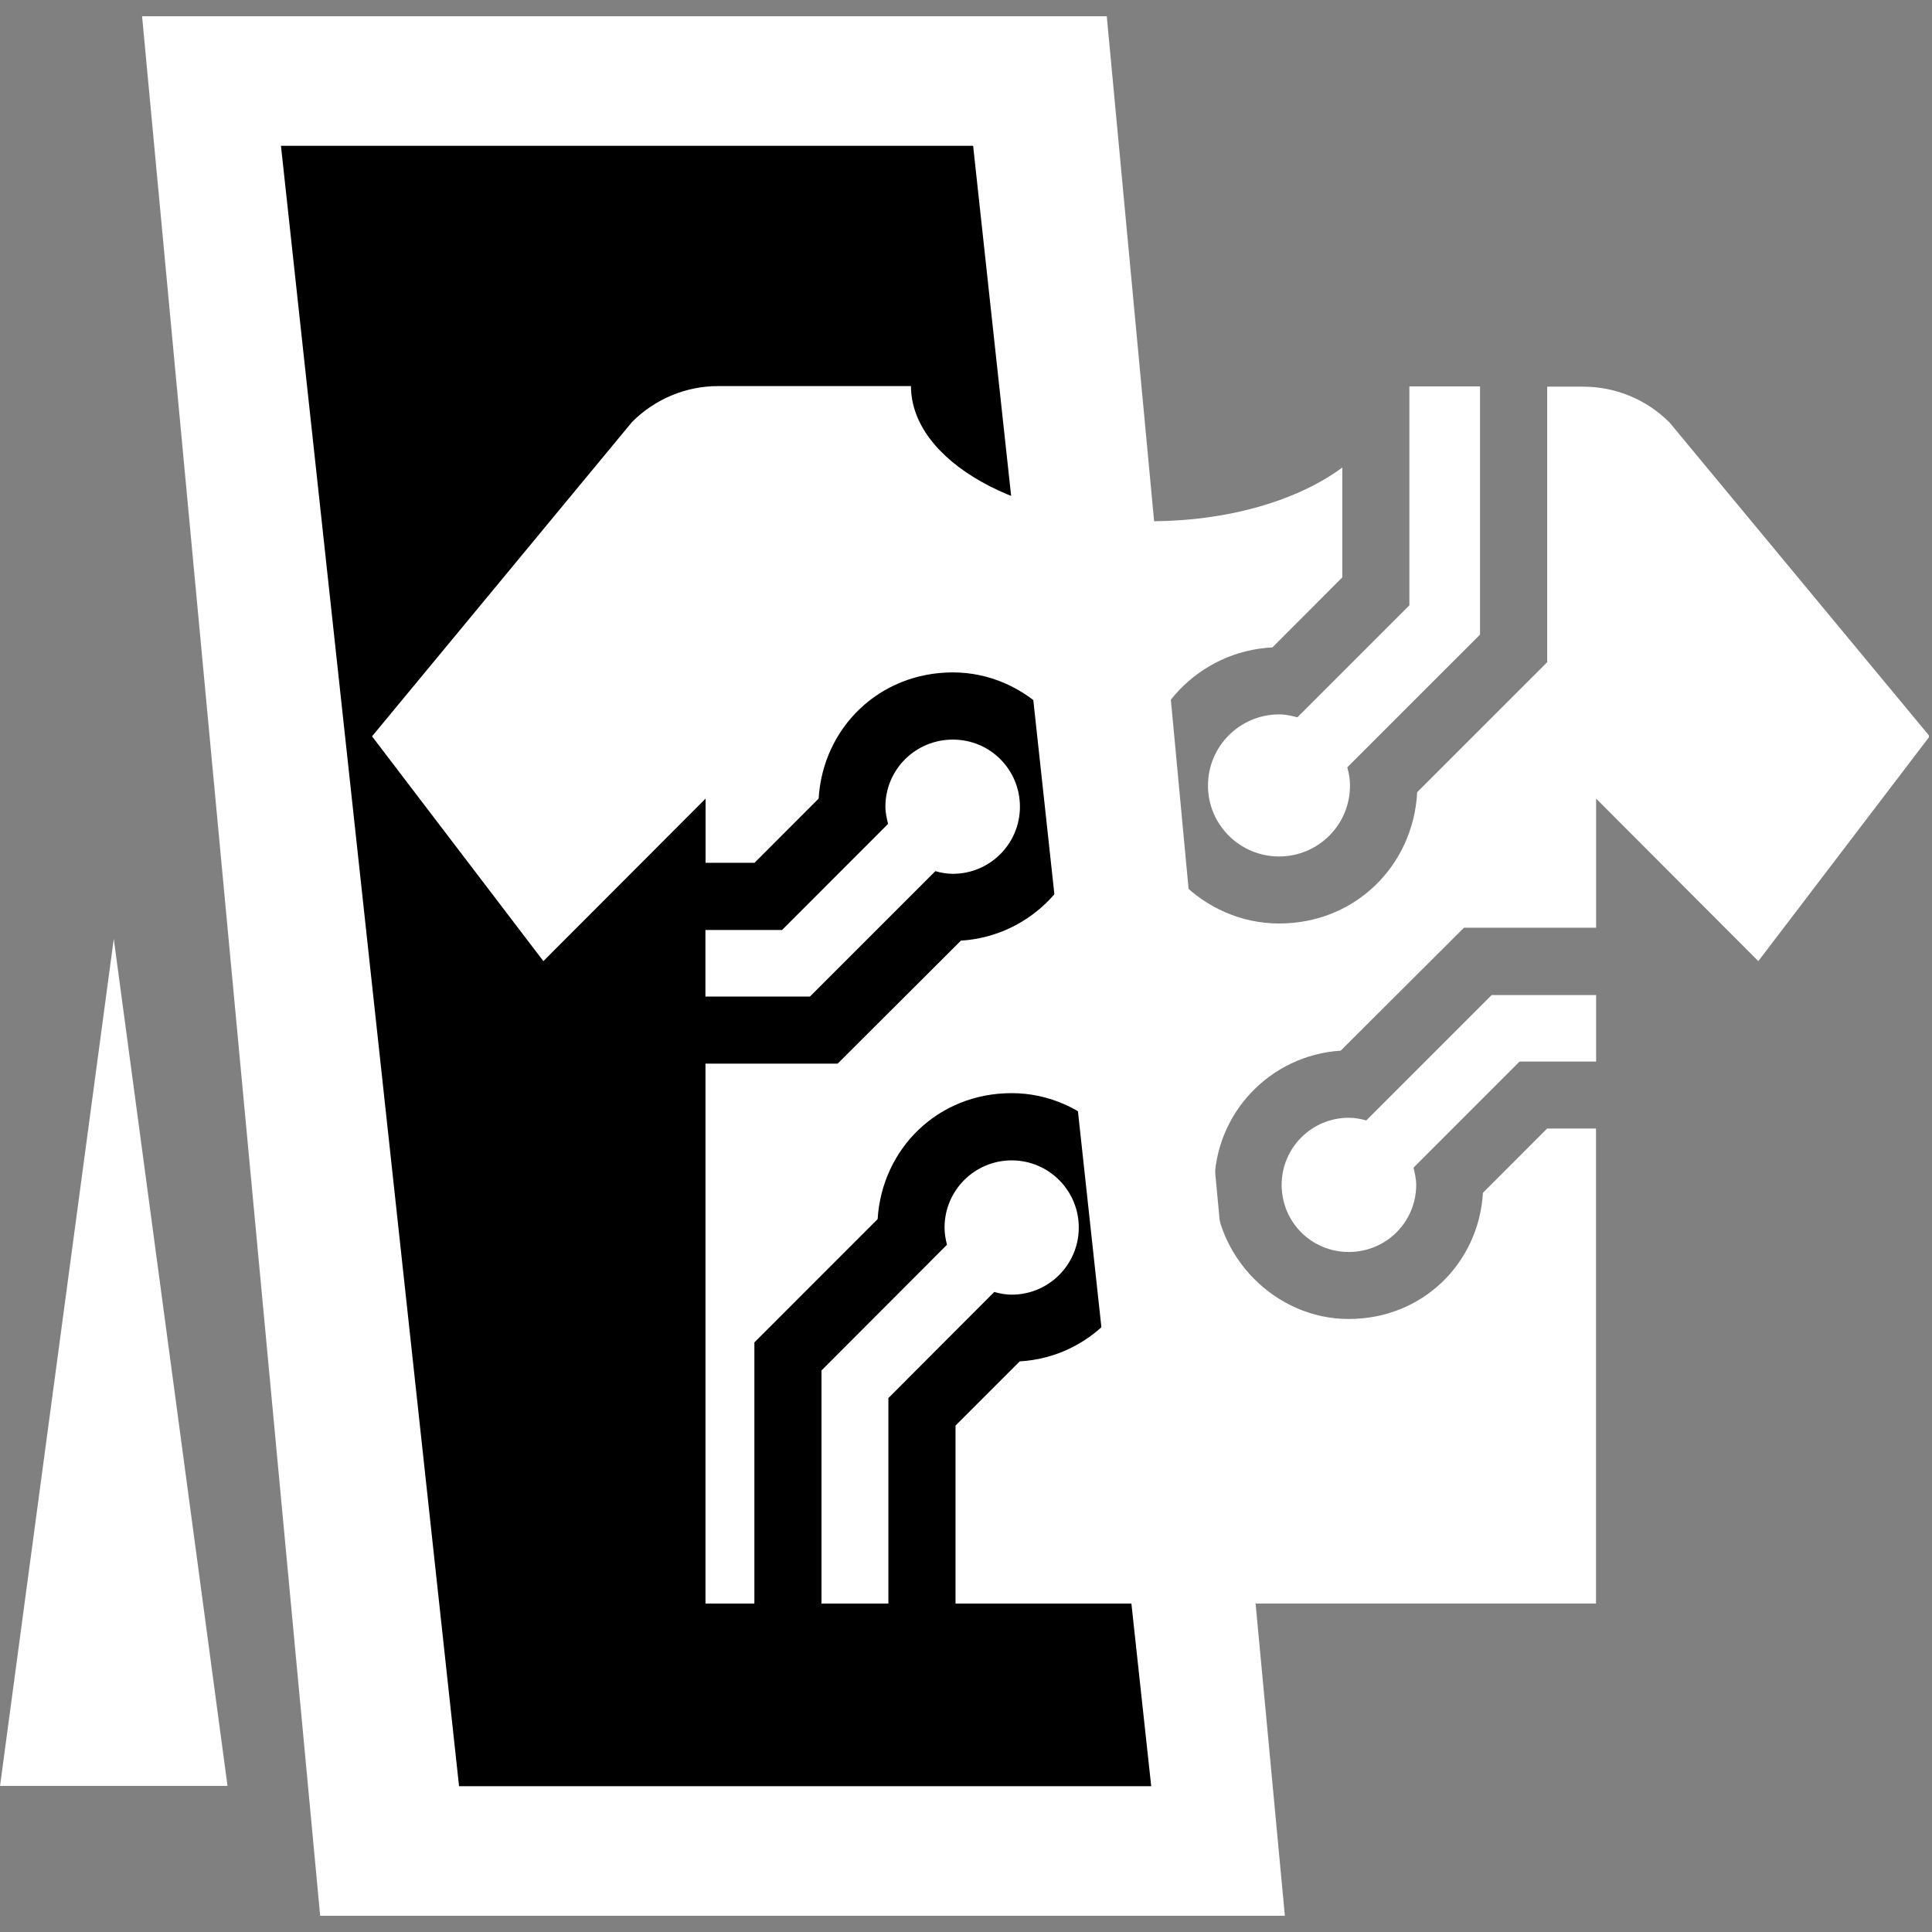 <svg xmlns="http://www.w3.org/2000/svg" xmlns:xlink="http://www.w3.org/1999/xlink" width="192" zoomAndPan="magnify" viewBox="0 0 144 144" height="192" preserveAspectRatio="xMidYMid meet" version="1.0"><rect x="0" y="0" width="144" height="144" fill="#808080" stroke="none"/><defs><clipPath id="45d38b5070"><path d="M 0 69.973 L 16.961 69.973 L 16.961 133.176 L 0 133.176 Z M 0 69.973 " clip-rule="nonzero"/></clipPath><clipPath id="cb09e65caf"><path d="M 8.48 69.973 L 16.961 133.133 L 0 133.133 Z M 8.48 69.973 " clip-rule="nonzero"/></clipPath><clipPath id="ad327337f7"><path d="M 10.59 1.211 L 95.766 1.211 L 95.766 142.945 L 10.59 142.945 Z M 10.59 1.211 " clip-rule="nonzero"/></clipPath><clipPath id="c647a32f30"><path d="M 82.492 1.211 L 10.59 1.211 L 23.863 142.789 L 95.766 142.789 Z M 82.492 1.211 " clip-rule="nonzero"/></clipPath><clipPath id="24c85350f3"><path d="M 20.941 10.867 L 85.805 10.867 L 85.805 133.242 L 20.941 133.242 Z M 20.941 10.867 " clip-rule="nonzero"/></clipPath><clipPath id="0761b2aade"><path d="M 72.531 10.867 L 20.941 10.867 L 34.215 133.133 L 85.805 133.133 Z M 72.531 10.867 " clip-rule="nonzero"/></clipPath><clipPath id="5ce569bad8"><path d="M 90 28.738 L 111 28.738 L 111 64 L 90 64 Z M 90 28.738 " clip-rule="nonzero"/></clipPath><clipPath id="8ef99b402c"><path d="M 61 86 L 81 86 L 81 119.52 L 61 119.52 Z M 61 86 " clip-rule="nonzero"/></clipPath><clipPath id="1eac391546"><path d="M 27.707 28.738 L 143.77 28.738 L 143.77 119.52 L 27.707 119.52 Z M 27.707 28.738 " clip-rule="nonzero"/></clipPath></defs><g clip-path="url(#45d38b5070)"><g clip-path="url(#cb09e65caf)"><path fill="#ffffff" d="M 0 69.973 L 16.961 69.973 L 16.961 133.109 L 0 133.109 Z M 0 69.973 " fill-opacity="1" fill-rule="nonzero"/></g></g><g clip-path="url(#ad327337f7)"><g clip-path="url(#c647a32f30)"><path fill="#ffffff" d="M 10.59 1.211 L 95.766 1.211 L 95.766 142.945 L 10.59 142.945 Z M 10.59 1.211 " fill-opacity="1" fill-rule="nonzero"/></g></g><g clip-path="url(#24c85350f3)"><g clip-path="url(#0761b2aade)"><path fill="#000000" d="M 20.941 10.867 L 85.805 10.867 L 85.805 133.242 L 20.941 133.242 Z M 20.941 10.867 " fill-opacity="1" fill-rule="nonzero"/></g></g><path fill="#ffffff" d="M 58.289 69.316 L 66.191 61.41 C 66.094 61.008 65.992 60.57 65.992 60.129 C 65.992 57.363 68.23 55.125 71.02 55.125 C 73.805 55.125 76.02 57.363 76.02 60.129 C 76.02 62.891 73.781 65.129 71.02 65.129 C 70.559 65.129 70.137 65.051 69.715 64.93 L 60.367 74.277 L 52.578 74.277 L 52.578 69.316 Z M 58.289 69.316 " fill-opacity="1" fill-rule="nonzero"/><g clip-path="url(#5ce569bad8)"><path fill="#ffffff" d="M 96.699 53.465 L 105.047 45.117 L 105.047 28.801 L 110.312 28.801 L 110.312 47.301 L 100.418 57.191 C 100.539 57.609 100.621 58.07 100.621 58.551 C 100.621 61.473 98.262 63.836 95.336 63.836 C 92.41 63.836 90.035 61.473 90.035 58.551 C 90.035 55.625 92.418 53.246 95.336 53.246 C 95.812 53.246 96.258 53.344 96.695 53.465 Z M 96.699 53.465 " fill-opacity="1" fill-rule="nonzero"/></g><path fill="#ffffff" d="M 111.176 74.164 L 118.965 74.164 L 118.965 79.125 L 113.258 79.125 L 105.355 87.031 C 105.453 87.434 105.555 87.871 105.555 88.316 C 105.555 91.078 103.316 93.316 100.527 93.316 C 97.742 93.316 95.527 91.078 95.527 88.316 C 95.527 85.551 97.766 83.312 100.527 83.312 C 100.988 83.312 101.41 83.391 101.832 83.512 L 111.18 74.164 Z M 111.176 74.164 " fill-opacity="1" fill-rule="nonzero"/><g clip-path="url(#8ef99b402c)"><path fill="#ffffff" d="M 74.102 96.301 L 66.215 104.203 L 66.215 119.656 L 61.23 119.656 L 61.23 102.145 L 70.582 92.777 C 70.48 92.375 70.402 91.953 70.402 91.492 C 70.402 88.73 72.641 86.488 75.406 86.488 C 78.168 86.488 80.406 88.73 80.406 91.492 C 80.406 94.258 78.168 96.496 75.406 96.496 C 74.945 96.496 74.523 96.414 74.102 96.293 Z M 74.102 96.301 " fill-opacity="1" fill-rule="nonzero"/></g><g clip-path="url(#1eac391546)"><path fill="#ffffff" d="M 143.824 54.883 L 131.055 71.637 L 118.965 59.523 L 118.965 69.148 L 109.113 69.148 L 99.926 78.312 C 94.68 78.637 90.516 83 90.516 88.305 C 90.516 93.605 95.004 98.309 100.523 98.309 C 106.043 98.309 110.211 94.148 110.531 88.902 L 115.312 84.117 L 118.957 84.117 L 118.957 119.645 L 71.219 119.645 L 71.219 106.254 L 76.004 101.469 C 81.25 101.172 85.41 96.805 85.41 91.48 C 85.41 86.156 80.926 81.477 75.406 81.477 C 69.883 81.477 65.738 85.637 65.414 90.863 L 56.227 100.055 L 56.227 119.652 L 52.582 119.652 L 52.582 79.277 L 62.434 79.277 L 71.621 70.109 C 76.867 69.789 81.031 65.422 81.031 60.121 C 81.031 54.82 76.543 50.117 71.023 50.117 C 65.504 50.117 61.332 54.277 61.016 59.523 L 56.234 64.309 L 52.59 64.309 L 52.59 59.523 L 40.5 71.637 L 27.73 54.883 L 47.102 31.461 C 48.805 29.742 51.145 28.762 53.566 28.777 L 67.898 28.777 C 67.914 34.348 75.906 38.848 85.773 38.848 C 91.617 38.848 96.781 37.266 100.047 34.848 L 100.047 43.035 L 94.84 48.254 C 89.395 48.516 85.031 53.039 85.031 58.543 C 85.031 64.047 89.652 68.832 95.344 68.832 C 101.031 68.832 105.348 64.492 105.629 59.043 L 115.32 49.355 L 115.32 28.82 L 118.004 28.82 C 120.426 28.82 122.746 29.781 124.449 31.504 L 143.828 54.883 Z M 143.824 54.883 " fill-opacity="1" fill-rule="nonzero"/></g></svg>